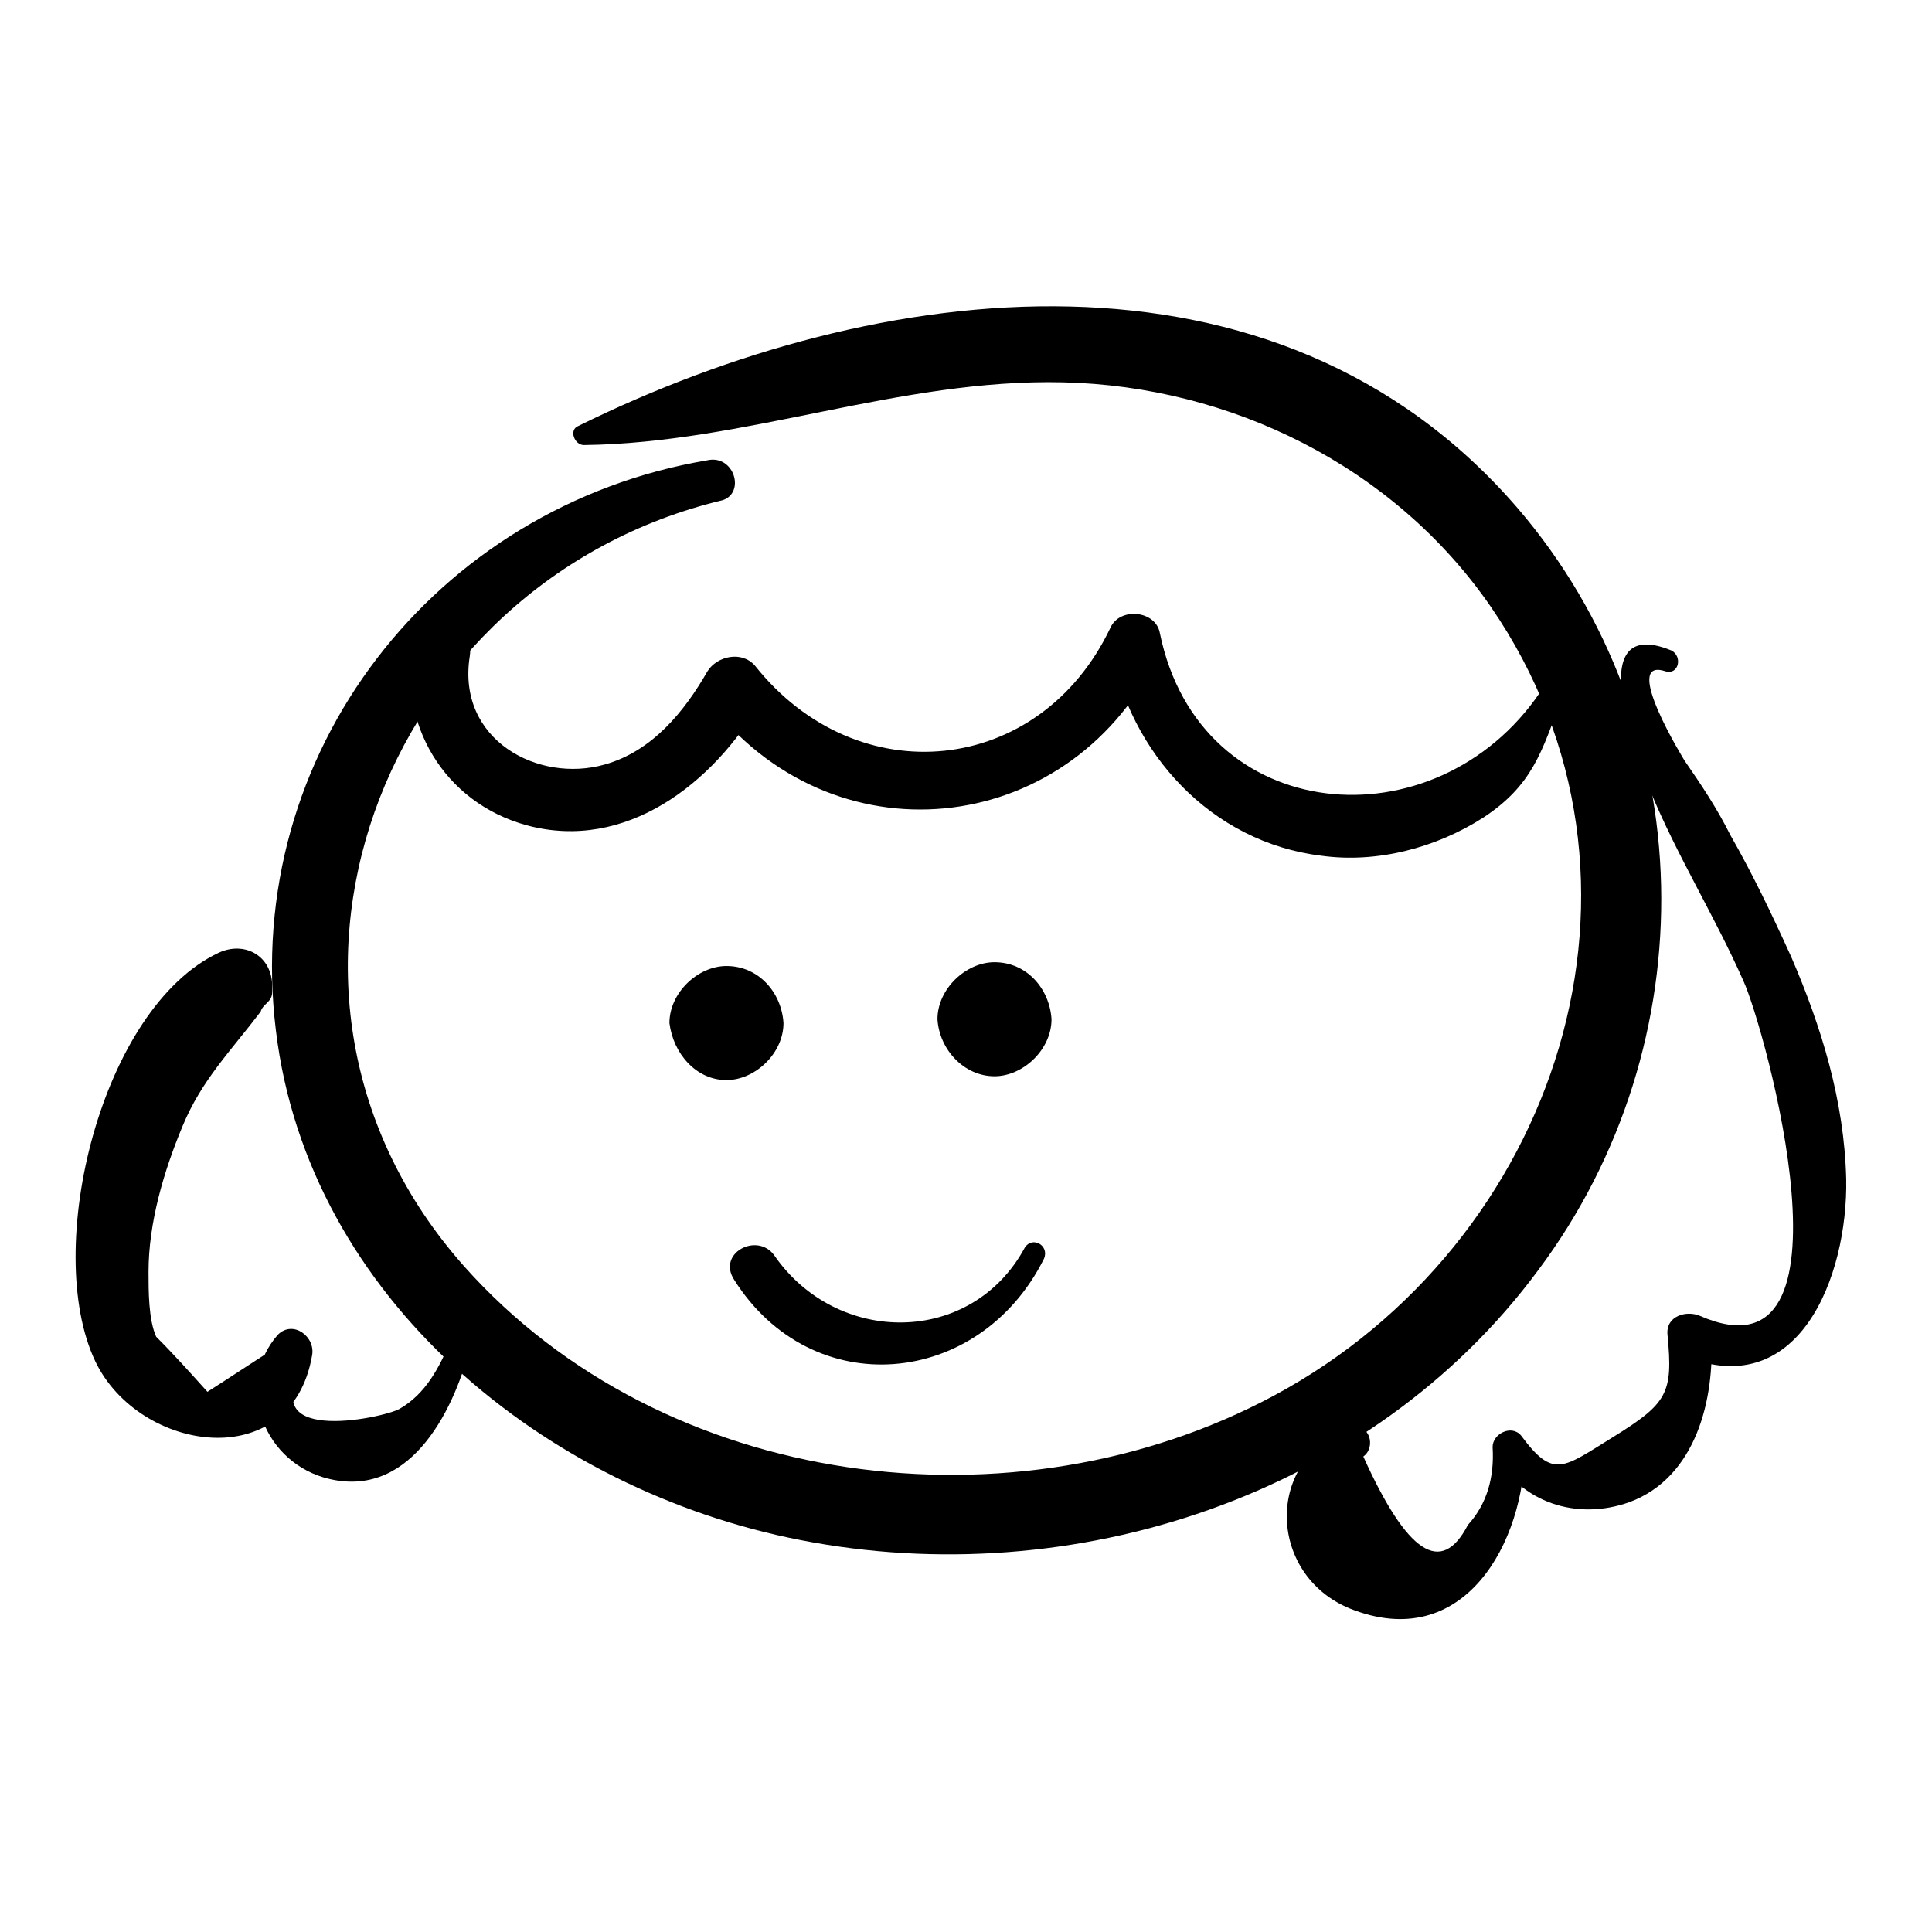 <?xml version="1.0" encoding="UTF-8"?>
<!-- Uploaded to: ICON Repo, www.iconrepo.com, Generator: ICON Repo Mixer Tools -->
<svg fill="#000000" width="800px" height="800px" version="1.1" viewBox="144 144 512 512" xmlns="http://www.w3.org/2000/svg">
 <g>
  <path d="m407.55 429.22c7.559 0 15.113-7.055 15.113-15.113-0.504-8.062-6.551-15.113-15.113-15.113-7.559 0-15.113 7.055-15.113 15.113 0.504 8.062 7.055 15.113 15.113 15.113z"/>
  <path d="m336.52 430.23c7.559 0 15.113-7.055 15.113-15.113-0.504-8.062-6.551-15.113-15.113-15.113-7.559 0-15.113 7.055-15.113 15.113 1.004 8.059 7.051 15.113 15.113 15.113z"/>
  <path d="m331.48 265.98c-72.043 12.09-123.43 77.586-114.36 151.14 8.566 71.039 71.539 121.92 139.05 135.02 72.043 14.105 151.14-11.586 195.48-71.539 44.84-59.953 43.832-144.59-5.543-202.03-63.984-74.059-169.28-60.961-248.88-21.664-2.519 1.008-1.008 5.039 1.512 5.039 42.824-0.504 83.633-17.633 126.96-16.625 44.336 1.008 87.664 22.168 113.36 59.449 49.879 72.547 17.633 168.78-57.434 209.08-68.52 36.777-161.72 25.191-214.62-34.258-63.984-72.043-22.168-181.37 68.52-203.04 6.043-2.019 3.023-12.098-4.031-10.586z"/>
  <path d="m338.54 483.13c20.656 32.746 64.992 28.719 82.121-5.543 1.512-3.527-3.023-6.047-5.039-3.023-14.105 26.199-49.879 26.199-66.504 2.016-4.535-6.047-15.113-0.504-10.578 6.551z"/>
  <path d="m253.39 313.85c-4.031 21.664 8.062 42.824 30.23 48.871 26.199 7.055 49.375-11.082 61.969-32.746-4.031 0.504-8.566 1.008-12.594 1.512 33.754 41.816 95.723 33.754 118.39-14.609-4.535-0.504-8.566-1.008-13.098-1.512 5.039 28.215 26.703 51.891 55.922 55.418 14.609 2.016 30.23-2.016 42.824-10.078 13.098-8.566 15.617-17.633 20.656-31.234 1.008-3.023-3.527-5.039-5.543-2.016-27.711 40.809-90.184 35.77-100.76-15.617-1.008-6.047-10.578-7.055-13.098-1.512-18.645 39.293-67.012 44.332-94.219 10.074-3.527-4.031-10.078-2.519-12.594 1.512-6.047 10.578-14.609 21.16-27.207 24.688-17.633 5.039-39.297-6.551-35.77-28.719 1.512-9.574-13.602-13.605-15.113-4.031z"/>
  <path d="m502.27 522.43c-23.176 7.559-22.672 38.793-0.504 47.863 30.23 12.09 46.352-17.633 46.352-42.824-2.519 0.504-5.543 1.512-8.062 2.016 7.055 12.594 21.664 17.633 35.77 12.594 17.633-6.551 22.672-27.207 21.664-44.336-3.023 1.512-5.543 3.023-8.566 5.039 31.738 14.105 44.84-20.656 44.336-46.352-0.504-20.656-6.551-40.305-14.609-58.945-5.039-11.082-10.078-21.664-16.121-32.242-3.527-7.055-7.559-13.098-12.09-19.648 0 0-17.129-27.711-5.039-23.68 3.527 1.008 4.535-4.031 1.512-5.543-24.688-10.078-8.062 31.234-5.543 37.281 7.055 17.129 17.129 33.25 24.688 50.383 5.543 12.09 32.242 107.82-11.586 88.672-3.527-1.512-9.07 0-8.566 5.039 1.512 15.617 0 18.137-14.609 27.207-13.098 8.062-15.617 11.082-24.184-0.504-2.519-3.023-7.559-0.504-7.559 3.023 0.504 8.062-1.512 15.113-6.551 20.656-7.055 13.602-16.121 7.559-27.711-18.137 3.527-2.527 1.512-9.074-3.019-7.562z"/>
  <path d="m216.11 407.05v-2.519c-0.504-7.559-7.559-11.082-14.105-8.062-31.234 14.609-46.855 78.594-32.746 108.32 11.586 24.184 51.891 30.23 57.434-1.512 1.008-5.039-5.039-9.574-9.07-5.543-11.082 12.594-4.535 32.746 12.09 37.785 22.168 6.551 34.258-16.625 38.793-34.258 1.008-3.023-4.031-5.039-5.039-2.016-3.023 7.055-6.551 14.105-13.602 18.137-4.535 2.519-40.809 10.078-23.68-13.098-3.527-1.008-6.551-2.016-10.078-2.519-5.543 3.527-11.586 7.559-17.129 11.082-4.535-5.039-9.07-10.078-13.602-14.609-2.016-4.535-2.016-12.09-2.016-17.129 0-13.098 4.031-26.703 9.07-38.793 5.039-12.09 12.594-19.648 20.656-30.23 0.504-2.012 3.023-2.516 3.023-5.035z"/>
 </g>
</svg>